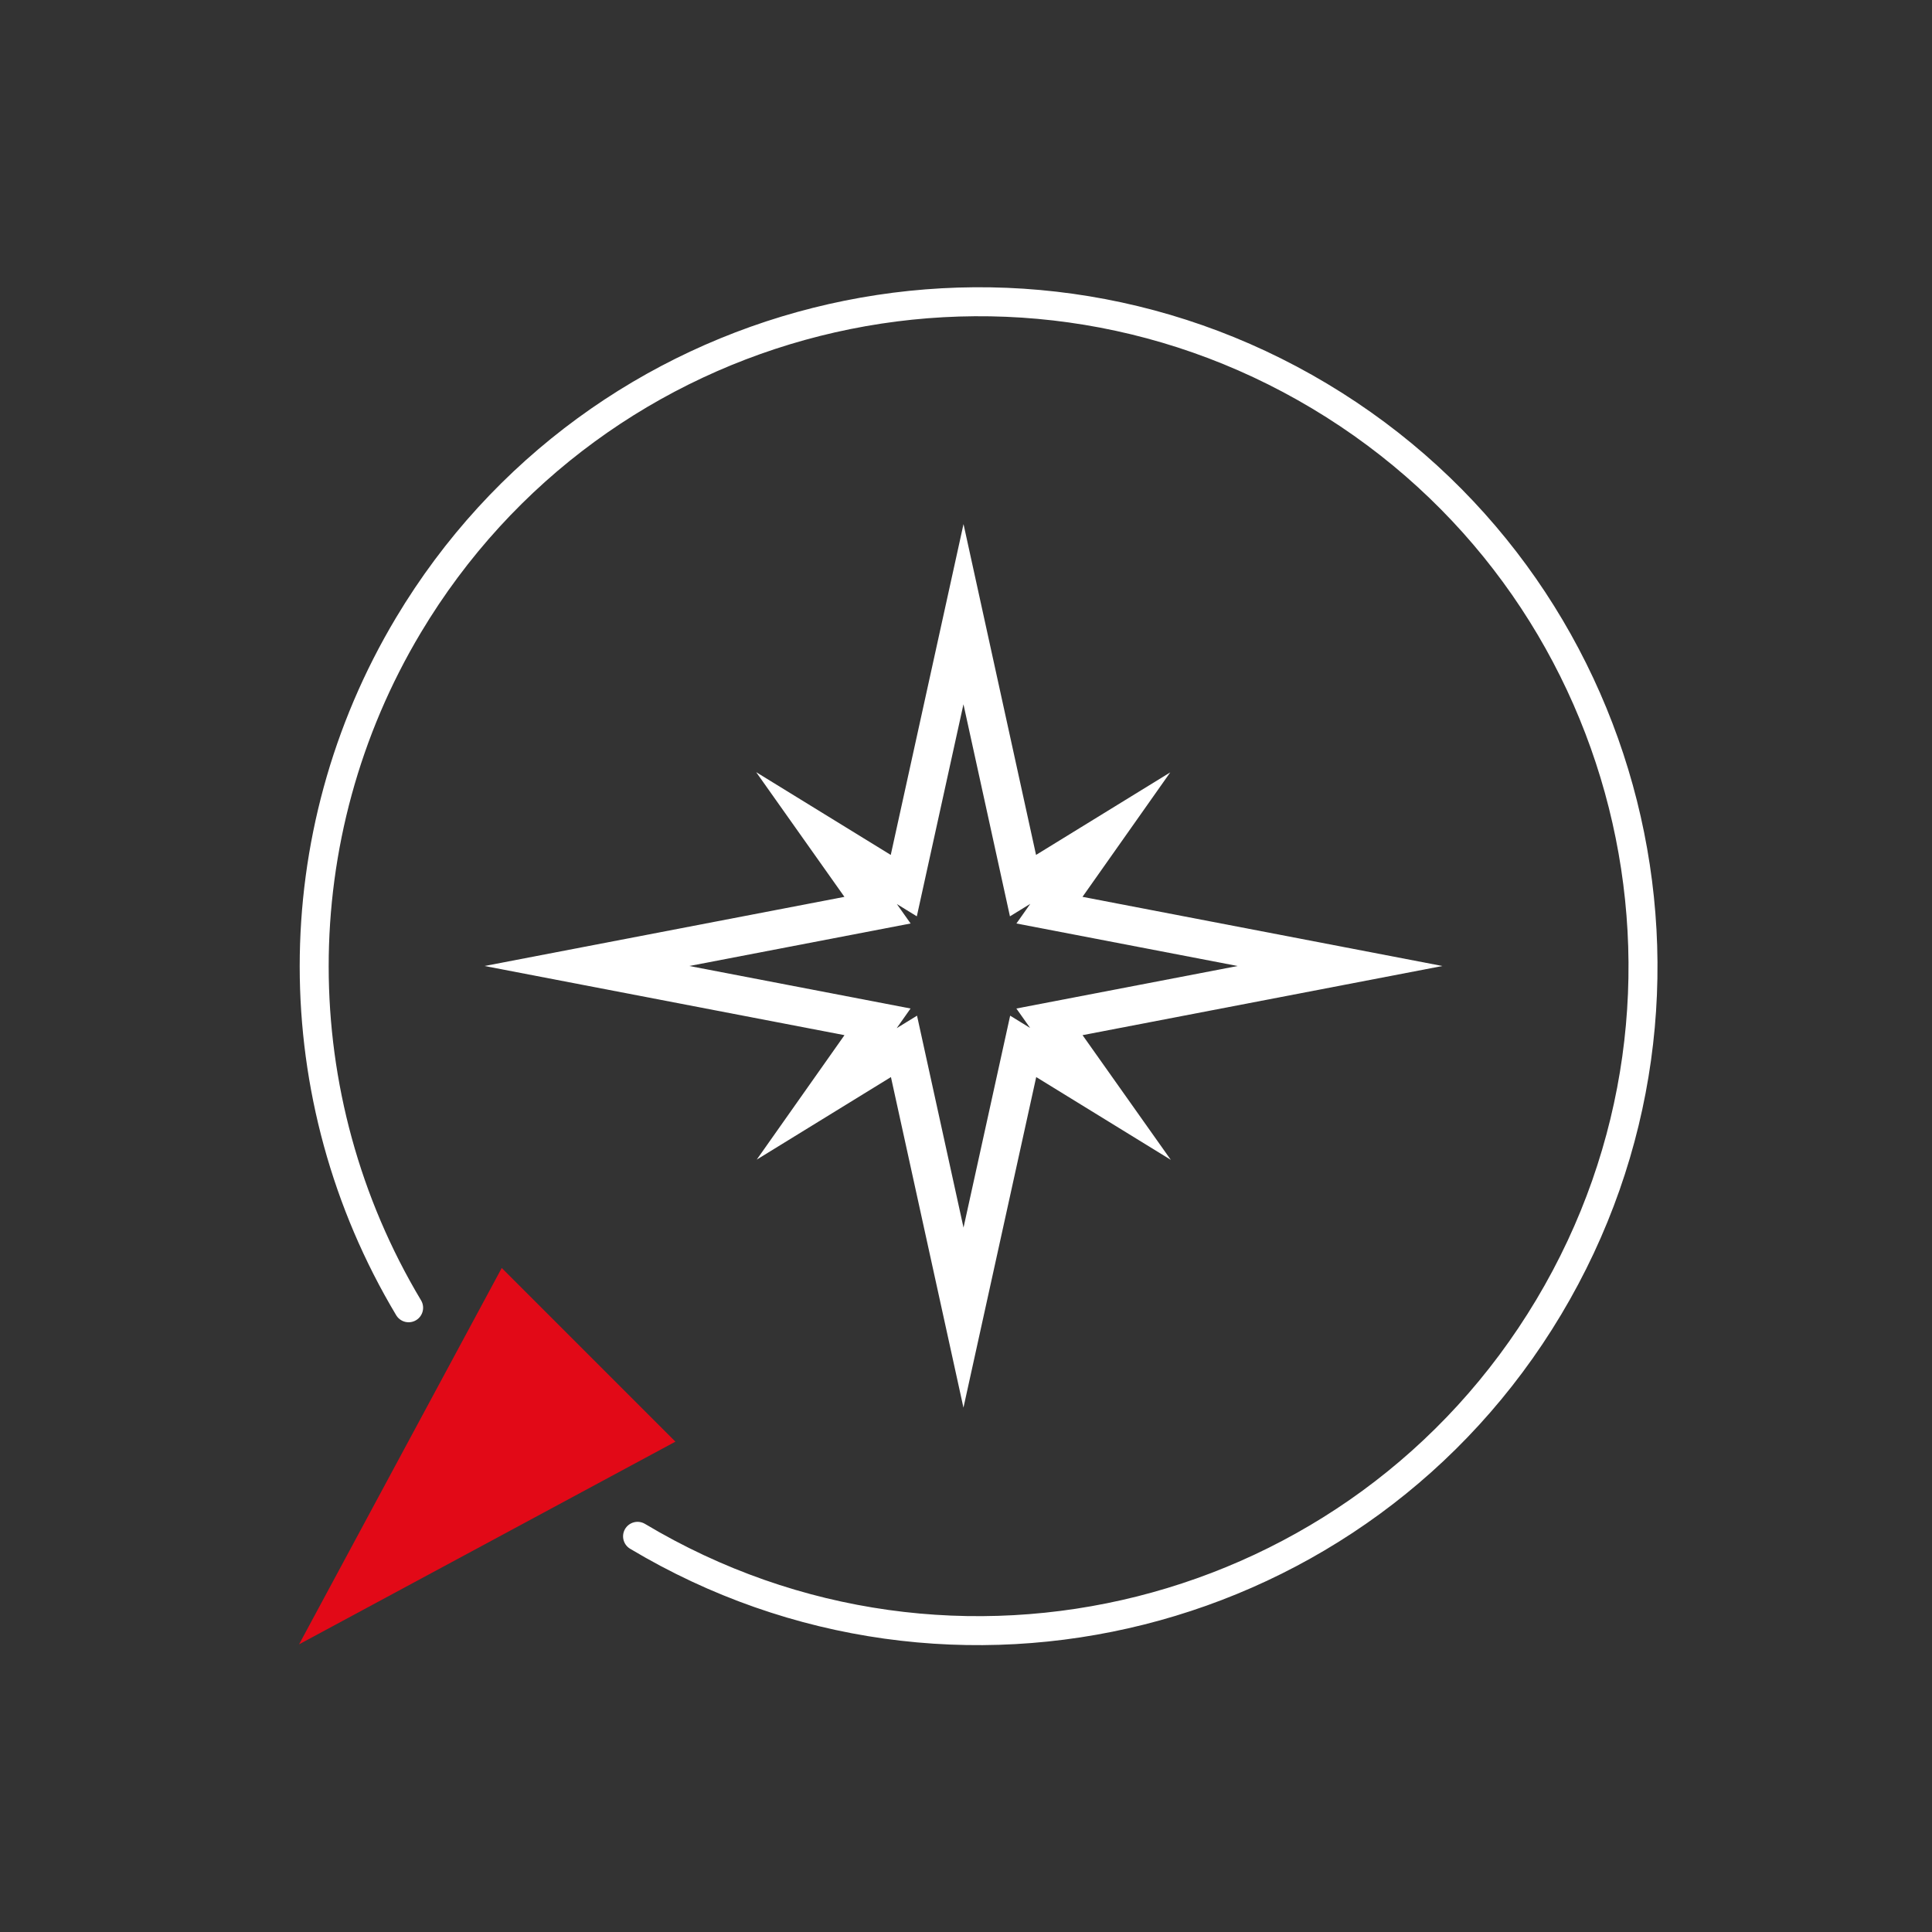 <?xml version="1.0" encoding="UTF-8"?>
<svg xmlns="http://www.w3.org/2000/svg" id="Ebene_1" version="1.1" viewBox="0 0 100 100">
  <rect x="0" y="0" width="100" height="100" fill="#333333" stroke="none"/>
  <defs>
    <style>
      .st0 {
        stroke-width: 1.5px;
      }

      .st0, .st1 {
        fill: none;
        stroke: #fff;
        stroke-linecap: round;
        stroke-miterlimit: 10;
      }

      .st1 {
        stroke-width: 2px;
      }

      .st2 {
        fill: #e20917;
      }
    </style>
  </defs>
  <path id="Pfad_5342" class="st1" d="M54.32,52.89l15.04-2.89-15.04-2.89,2.63-3.73-4,2.46-3.08-14.05-3.09,14.05-4-2.46,2.64,3.73-15.04,2.89,15.04,2.89-2.63,3.73,4-2.46,3.08,14.04,3.09-14.04,4,2.46-2.64-3.73Z"></path>
  <path id="Pfad_5343" class="st0" d="M33,79.52c16.3,9.75,37.41,4.44,47.16-11.86,9.75-16.3,4.44-37.41-11.86-47.16-16.3-9.75-37.41-4.44-47.16,11.86-6.51,10.88-6.5,24.45.01,35.33"></path>
  <path id="Pfad_5344" class="st2" d="M15.48,85.11l10.49-19.48,8.99,8.99-19.48,10.49Z"></path>
</svg>
